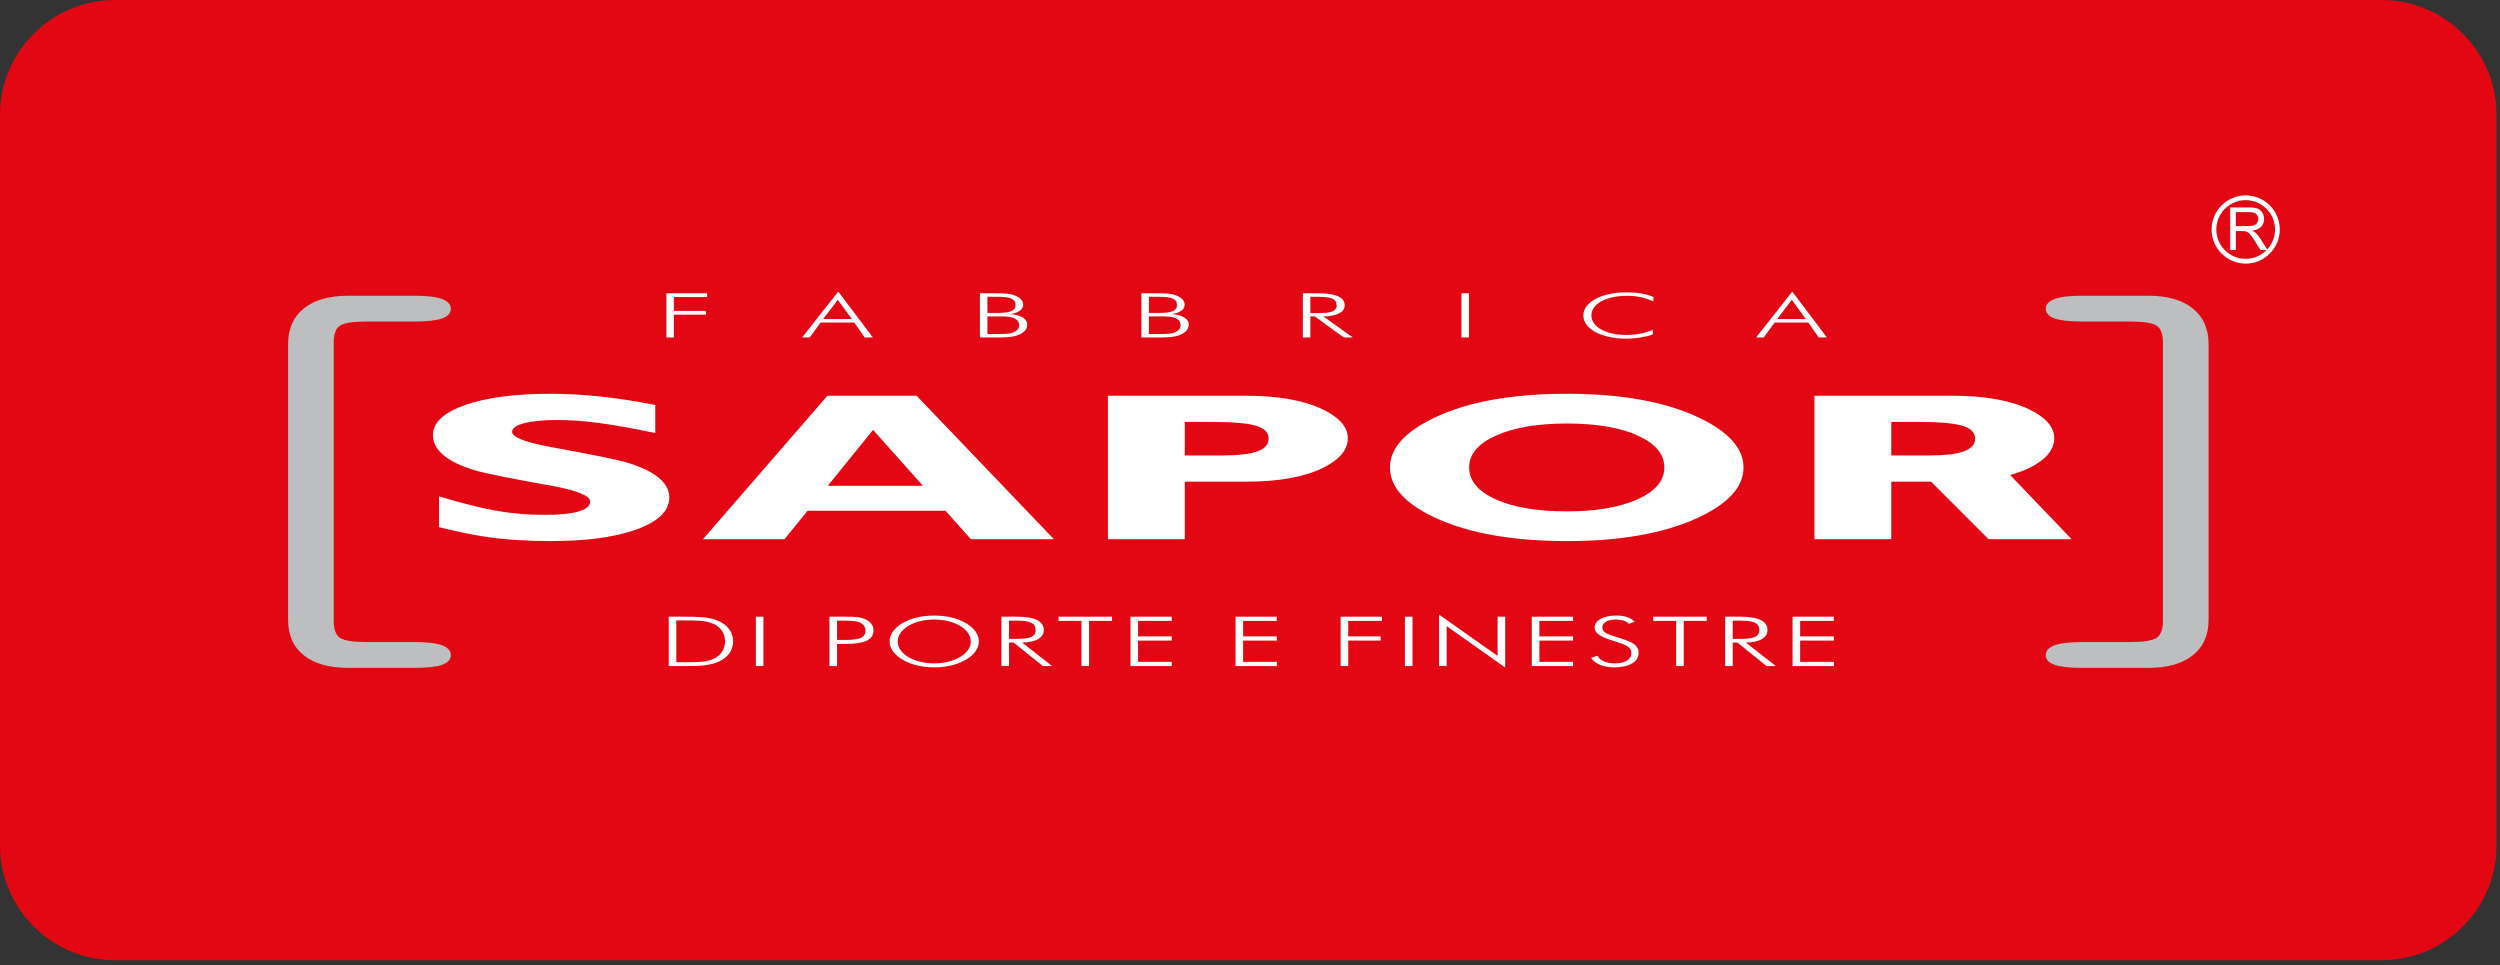 <svg width="246" height="95" viewBox="0 0 246 95" fill="none" xmlns="http://www.w3.org/2000/svg">
<rect x="0" y="0" width="246" height="95" fill="#333333" stroke="none"/>
<path d="M245.671 83.15C245.671 89.411 240.595 94.488 234.332 94.488H11.339C5.076 94.488 0 89.411 0 83.15V11.339C0 5.076 5.076 0 11.339 0H234.332C240.595 0 245.671 5.076 245.671 11.339V83.15Z" fill="#E30613"/>
<path d="M218.084 22.582C218.084 20.989 219.384 19.693 220.976 19.693C222.567 19.693 223.864 20.989 223.864 22.582C223.864 24.175 222.567 25.471 220.976 25.471C219.384 25.471 218.084 24.175 218.084 22.582ZM217.619 22.582C217.619 24.433 219.124 25.939 220.976 25.939C222.827 25.939 224.33 24.433 224.33 22.582C224.33 20.732 222.827 19.226 220.976 19.226C219.124 19.226 217.619 20.732 217.619 22.582Z" fill="white"/>
<path d="M220.006 22.254H221.195C221.442 22.254 221.641 22.228 221.785 22.174C221.926 22.124 222.035 22.04 222.107 21.926C222.182 21.81 222.222 21.688 222.222 21.552C222.222 21.356 222.147 21.193 222.006 21.065C221.862 20.94 221.635 20.874 221.325 20.874H220.006V22.254ZM219.451 24.6V20.412H221.302C221.673 20.412 221.955 20.449 222.15 20.526C222.345 20.6 222.497 20.732 222.611 20.924C222.727 21.114 222.786 21.325 222.786 21.557C222.786 21.853 222.69 22.104 222.499 22.308C222.309 22.51 222.011 22.641 221.614 22.696C221.757 22.766 221.869 22.837 221.947 22.904C222.107 23.052 222.259 23.238 222.405 23.462L223.125 24.6H222.433L221.881 23.729C221.721 23.478 221.587 23.286 221.485 23.153C221.381 23.02 221.287 22.926 221.205 22.872C221.122 22.816 221.037 22.78 220.954 22.758C220.89 22.745 220.789 22.737 220.646 22.737H220.006V24.6H219.451Z" fill="white"/>
<path d="M193.25 44.41C192.531 44.681 191.327 44.821 189.638 44.821H186.103V41.518H188.772C190.82 41.518 192.264 41.644 193.099 41.893C193.936 42.142 194.352 42.568 194.352 43.166C194.352 43.725 193.984 44.141 193.25 44.41ZM197.798 46.741C198.516 46.541 199.174 46.303 199.759 46.009C201.346 45.205 202.136 44.245 202.136 43.125C202.136 42.035 201.336 41.097 199.726 40.309C197.867 39.397 195.322 38.94 192.078 38.94H178.54V53.056H186.103V47.398H190.019L195.676 53.056H203.847L197.798 46.741ZM123.743 44.41C123.012 44.681 121.806 44.821 120.119 44.821H116.582V41.518H119.255C121.307 41.518 122.748 41.644 123.587 41.893C124.418 42.142 124.832 42.568 124.832 43.166C124.832 43.725 124.471 44.141 123.743 44.41ZM130.211 40.309C128.35 39.397 125.803 38.94 122.564 38.94H109.019V53.056H116.582V47.398H122.594C125.848 47.398 128.398 46.933 130.239 46.009C131.83 45.205 132.626 44.245 132.626 43.125C132.626 42.035 131.819 41.097 130.211 40.309ZM61.832 45.556C60.839 45.254 58.356 44.741 54.387 44.023C51.722 43.542 50.392 43.032 50.392 42.487C50.392 42.13 50.796 41.847 51.599 41.639C52.403 41.43 53.486 41.328 54.846 41.328C56.151 41.328 57.527 41.428 58.974 41.625C60.418 41.818 62.256 42.149 64.479 42.61V39.85C60.799 39.117 57.366 38.748 54.186 38.748C50.66 38.748 47.844 39.118 45.748 39.862C43.648 40.599 42.602 41.585 42.602 42.81C42.602 44.264 43.94 45.413 46.626 46.25C47.564 46.542 50.047 47.047 54.072 47.764C56.735 48.234 58.067 48.767 58.067 49.358C58.067 49.79 57.686 50.111 56.918 50.334C56.151 50.557 55.05 50.666 53.614 50.666C51.962 50.666 50.359 50.528 48.796 50.25C47.234 49.974 45.37 49.499 43.203 48.836V51.88C45.158 52.349 46.714 52.666 47.858 52.83C49.719 53.105 51.828 53.242 54.186 53.242C57.658 53.242 60.444 52.873 62.556 52.126C64.76 51.338 65.86 50.281 65.86 48.958C65.86 47.533 64.515 46.397 61.832 45.556ZM81.451 47.806L85.911 42.302L90.822 47.806H81.451ZM81.42 38.94L69.172 53.056H77.198L79.467 50.258H93.036L95.536 53.056H103.703L90.192 38.94H81.42ZM161.124 49.136C159.36 49.925 157.051 50.319 154.195 50.319C151.262 50.319 148.924 49.925 147.183 49.136C145.436 48.347 144.563 47.3 144.563 45.999C144.563 44.693 145.442 43.65 147.208 42.859C148.971 42.066 151.304 41.674 154.195 41.674C157.088 41.674 159.404 42.066 161.154 42.859C162.895 43.65 163.77 44.693 163.77 45.999C163.77 47.3 162.888 48.347 161.124 49.136ZM167.164 41.09C163.886 39.533 159.563 38.748 154.195 38.748C148.786 38.748 144.443 39.533 141.172 41.09C138.236 42.486 136.771 44.121 136.771 45.999C136.771 47.931 138.278 49.594 141.311 50.986C144.596 52.492 148.886 53.242 154.195 53.242C159.426 53.242 163.69 52.492 166.988 50.986C170.036 49.594 171.562 47.931 171.562 45.999C171.562 44.121 170.095 42.486 167.164 41.09Z" fill="white"/>
<path d="M215.76 30.343C214.724 29.515 213.266 29.1 211.388 29.1H204.866C203.648 29.1 202.75 29.208 202.172 29.424C201.597 29.643 201.302 29.962 201.302 30.378C201.302 30.818 201.597 31.132 202.172 31.338C202.75 31.536 203.648 31.639 204.866 31.639H209.562C210.917 31.639 211.805 31.775 212.216 32.047C212.626 32.318 212.832 32.874 212.832 33.714V61.102C212.832 61.928 212.626 62.478 212.216 62.76C211.805 63.04 210.917 63.179 209.562 63.179H204.866C203.648 63.179 202.75 63.284 202.172 63.498C201.597 63.708 201.302 64.038 201.302 64.472C201.302 64.899 201.597 65.211 202.172 65.415C202.75 65.618 203.648 65.718 204.866 65.718H211.388C213.266 65.718 214.724 65.312 215.76 64.491C216.8 63.675 217.324 62.502 217.324 60.979V33.862C217.324 32.347 216.8 31.175 215.76 30.343ZM33.45 32.047C33.858 31.775 34.746 31.639 36.1 31.639H40.805C42.018 31.639 42.914 31.536 43.496 31.338C44.074 31.132 44.362 30.818 44.362 30.378C44.362 29.962 44.074 29.643 43.496 29.424C42.914 29.208 42.018 29.1 40.805 29.1H34.28C32.398 29.1 30.942 29.515 29.905 30.343C28.868 31.175 28.348 32.347 28.348 33.862V60.979C28.348 62.502 28.868 63.675 29.905 64.491C30.942 65.312 32.398 65.718 34.28 65.718H40.805C42.018 65.718 42.914 65.618 43.496 65.415C44.074 65.211 44.362 64.899 44.362 64.472C44.362 64.038 44.074 63.708 43.496 63.498C42.914 63.284 42.018 63.179 40.805 63.179H36.1C34.746 63.179 33.858 63.04 33.45 62.76C33.044 62.478 32.838 61.928 32.838 61.102V33.714C32.838 32.874 33.044 32.318 33.45 32.047Z" fill="#BCBEC0"/>
<path d="M65.572 28.859H69.583V29.229H66.308V30.592H69.459V30.964H66.308V33.208H65.572V28.859Z" fill="white"/>
<path d="M83.82 31.396L82.437 29.504L80.999 31.396H83.82ZM82.483 28.689L85.893 33.208H85.089L84.057 31.736H80.749L79.672 33.208H78.924L82.483 28.689Z" fill="white"/>
<path d="M98.248 32.868C98.871 32.868 99.348 32.861 99.721 32.709C100.061 32.569 100.288 32.296 100.288 32.009C100.288 31.651 100.038 31.384 99.641 31.256C99.29 31.14 98.871 31.135 98.384 31.135H97.16V32.868H98.248ZM98.079 30.793C99.29 30.793 99.925 30.636 99.925 30.021C99.925 29.369 99.359 29.205 98.079 29.205H97.16V30.793H98.079ZM96.424 28.859H97.829C98.713 28.859 99.348 28.871 99.857 29.072C100.389 29.284 100.684 29.608 100.684 29.991C100.684 30.452 100.197 30.8 99.415 30.903C100.446 30.981 101.081 31.371 101.081 31.931C101.081 32.381 100.798 32.716 100.242 32.947C99.63 33.203 98.871 33.208 97.84 33.208H96.424V28.859Z" fill="white"/>
<path d="M114.137 32.868C114.761 32.868 115.237 32.861 115.61 32.709C115.95 32.569 116.177 32.296 116.177 32.009C116.177 31.651 115.927 31.384 115.53 31.256C115.179 31.14 114.761 31.135 114.273 31.135H113.049V32.868H114.137ZM113.967 30.793C115.179 30.793 115.814 30.636 115.814 30.021C115.814 29.369 115.247 29.205 113.967 29.205H113.049V30.793H113.967ZM112.312 28.859H113.718C114.602 28.859 115.237 28.871 115.746 29.072C116.278 29.284 116.574 29.608 116.574 29.991C116.574 30.452 116.086 30.8 115.303 30.903C116.335 30.981 116.97 31.371 116.97 31.931C116.97 32.381 116.687 32.716 116.131 32.947C115.519 33.203 114.761 33.208 113.729 33.208H112.312V28.859Z" fill="white"/>
<path d="M128.939 30.812H129.675C130.933 30.812 131.523 30.653 131.523 30.033C131.523 29.407 130.967 29.205 129.675 29.205H128.939V30.812ZM132.224 33.208L129.38 31.135H128.939V33.208H128.201V28.859H129.687C131.443 28.859 132.316 29.248 132.316 30.045C132.316 30.727 131.511 31.135 130.208 31.135L133.12 33.208H132.224Z" fill="white"/>
<path d="M143.807 28.859H144.544V33.208H143.807V28.859Z" fill="white"/>
<path d="M160.13 29.108C158.01 29.108 156.594 29.912 156.594 31.036C156.594 32.199 158.079 32.959 160.027 32.959C160.957 32.959 161.863 32.788 162.646 32.454L162.634 32.916C161.853 33.184 160.901 33.324 160.062 33.324C157.625 33.324 155.801 32.406 155.801 31.036C155.801 29.699 157.659 28.762 160.062 28.762C161.094 28.762 161.977 28.914 162.702 29.219L162.679 29.656C161.886 29.291 161.082 29.108 160.13 29.108Z" fill="white"/>
<path d="M177.695 31.396L176.312 29.504L174.873 31.396H177.695ZM176.357 28.689L179.769 33.208H178.964L177.933 31.736H174.624L173.548 33.208H172.799L176.357 28.689Z" fill="white"/>
<path d="M67.649 65.16C68.683 65.16 69.485 65.146 70.105 64.882C70.885 64.549 71.344 63.93 71.344 63.108C71.344 62.442 71.045 61.912 70.507 61.558C69.749 61.062 68.808 61.049 67.431 61.049H66.548V65.16H67.649ZM65.803 60.682H67.076C68.487 60.682 69.577 60.682 70.449 61.001C71.516 61.389 72.136 62.142 72.136 63.114C72.136 63.998 71.631 64.69 70.748 65.092C69.807 65.521 68.74 65.541 67.42 65.541H65.803V60.682Z" fill="white"/>
<path d="M74.375 60.681H75.12V65.54H74.375V60.681Z" fill="white"/>
<path d="M82.868 62.972C84.325 62.972 85.162 62.877 85.162 62.055C85.162 61.708 84.956 61.423 84.612 61.259C84.233 61.076 83.683 61.069 82.868 61.069H82.364V62.972H82.868ZM81.617 60.681H83.212C83.992 60.681 84.6 60.695 85.14 60.927C85.645 61.144 85.954 61.545 85.954 62.02C85.954 62.979 85.036 63.36 83.224 63.36H82.364V65.54H81.617V60.681Z" fill="white"/>
<path d="M95.526 63.121C95.526 61.918 93.919 60.96 91.923 60.96C89.938 60.96 88.331 61.912 88.331 63.121C88.331 64.317 89.915 65.276 91.923 65.276C93.931 65.276 95.526 64.317 95.526 63.121ZM95.032 64.922C94.195 65.404 93.104 65.669 91.923 65.669C90.73 65.669 89.651 65.404 88.824 64.922C87.998 64.44 87.539 63.801 87.539 63.121C87.539 62.428 87.987 61.789 88.824 61.306C89.651 60.824 90.718 60.573 91.923 60.573C93.128 60.573 94.206 60.824 95.032 61.306C95.87 61.789 96.318 62.434 96.318 63.121C96.318 63.808 95.859 64.446 95.032 64.922Z" fill="white"/>
<path d="M99.29 62.864H100.036C101.31 62.864 101.906 62.686 101.906 61.994C101.906 61.294 101.344 61.069 100.036 61.069H99.29V62.864ZM102.618 65.541L99.736 63.224H99.29V65.541H98.543V60.682H100.047C101.826 60.682 102.708 61.117 102.708 62.008C102.708 62.768 101.895 63.224 100.575 63.224L103.524 65.541H102.618Z" fill="white"/>
<path d="M106.418 61.097H104.158V60.682H109.425V61.097H107.165V65.541H106.418V61.097Z" fill="white"/>
<path d="M111.238 60.682H115.3V61.097H111.985V62.62H115.3V63.034H111.985V65.126H115.3V65.541H111.238V60.682Z" fill="white"/>
<path d="M121.578 60.682H125.639V61.097H122.323V62.62H125.639V63.034H122.323V65.126H125.639V65.541H121.578V60.682Z" fill="white"/>
<path d="M131.918 60.682H135.981V61.097H132.665V62.62H135.854V63.034H132.665V65.541H131.918V60.682Z" fill="white"/>
<path d="M138.242 60.681H138.989V65.54H138.242V60.681Z" fill="white"/>
<path d="M141.604 60.478L147.364 64.542V60.682H148.11V65.684L142.35 61.613V65.541H141.604V60.478Z" fill="white"/>
<path d="M150.729 60.682H154.791V61.097H151.475V62.62H154.791V63.034H151.475V65.126H154.791V65.541H150.729V60.682Z" fill="white"/>
<path d="M157.2 64.521C157.431 65.004 158.072 65.276 158.876 65.276C159.908 65.276 160.528 64.902 160.528 64.249C160.528 63.652 159.932 63.428 158.967 63.129C157.672 62.728 156.913 62.414 156.913 61.736C156.913 61.049 157.775 60.566 159.036 60.566C159.863 60.566 160.471 60.777 160.849 61.185L160.276 61.389C160.047 61.11 159.587 60.961 158.991 60.961C158.175 60.961 157.672 61.266 157.672 61.742C157.672 62.333 158.416 62.469 159.484 62.816C160.688 63.202 161.239 63.516 161.239 64.249C161.239 65.12 160.321 65.669 158.841 65.669C157.763 65.669 156.995 65.35 156.559 64.725L157.2 64.521Z" fill="white"/>
<path d="M164.936 61.097H162.676V60.682H167.942V61.097H165.682V65.541H164.936V61.097Z" fill="white"/>
<path d="M170.503 62.864H171.248C172.523 62.864 173.119 62.686 173.119 61.994C173.119 61.294 172.556 61.069 171.248 61.069H170.503V62.864ZM173.829 65.541L170.949 63.224H170.503V65.541H169.756V60.682H171.259C173.037 60.682 173.921 61.117 173.921 62.008C173.921 62.768 173.107 63.224 171.788 63.224L174.736 65.541H173.829Z" fill="white"/>
<path d="M176.389 60.682H180.451V61.097H177.135V62.62H180.451V63.034H177.135V65.126H180.451V65.541H176.389V60.682Z" fill="white"/>
</svg>

